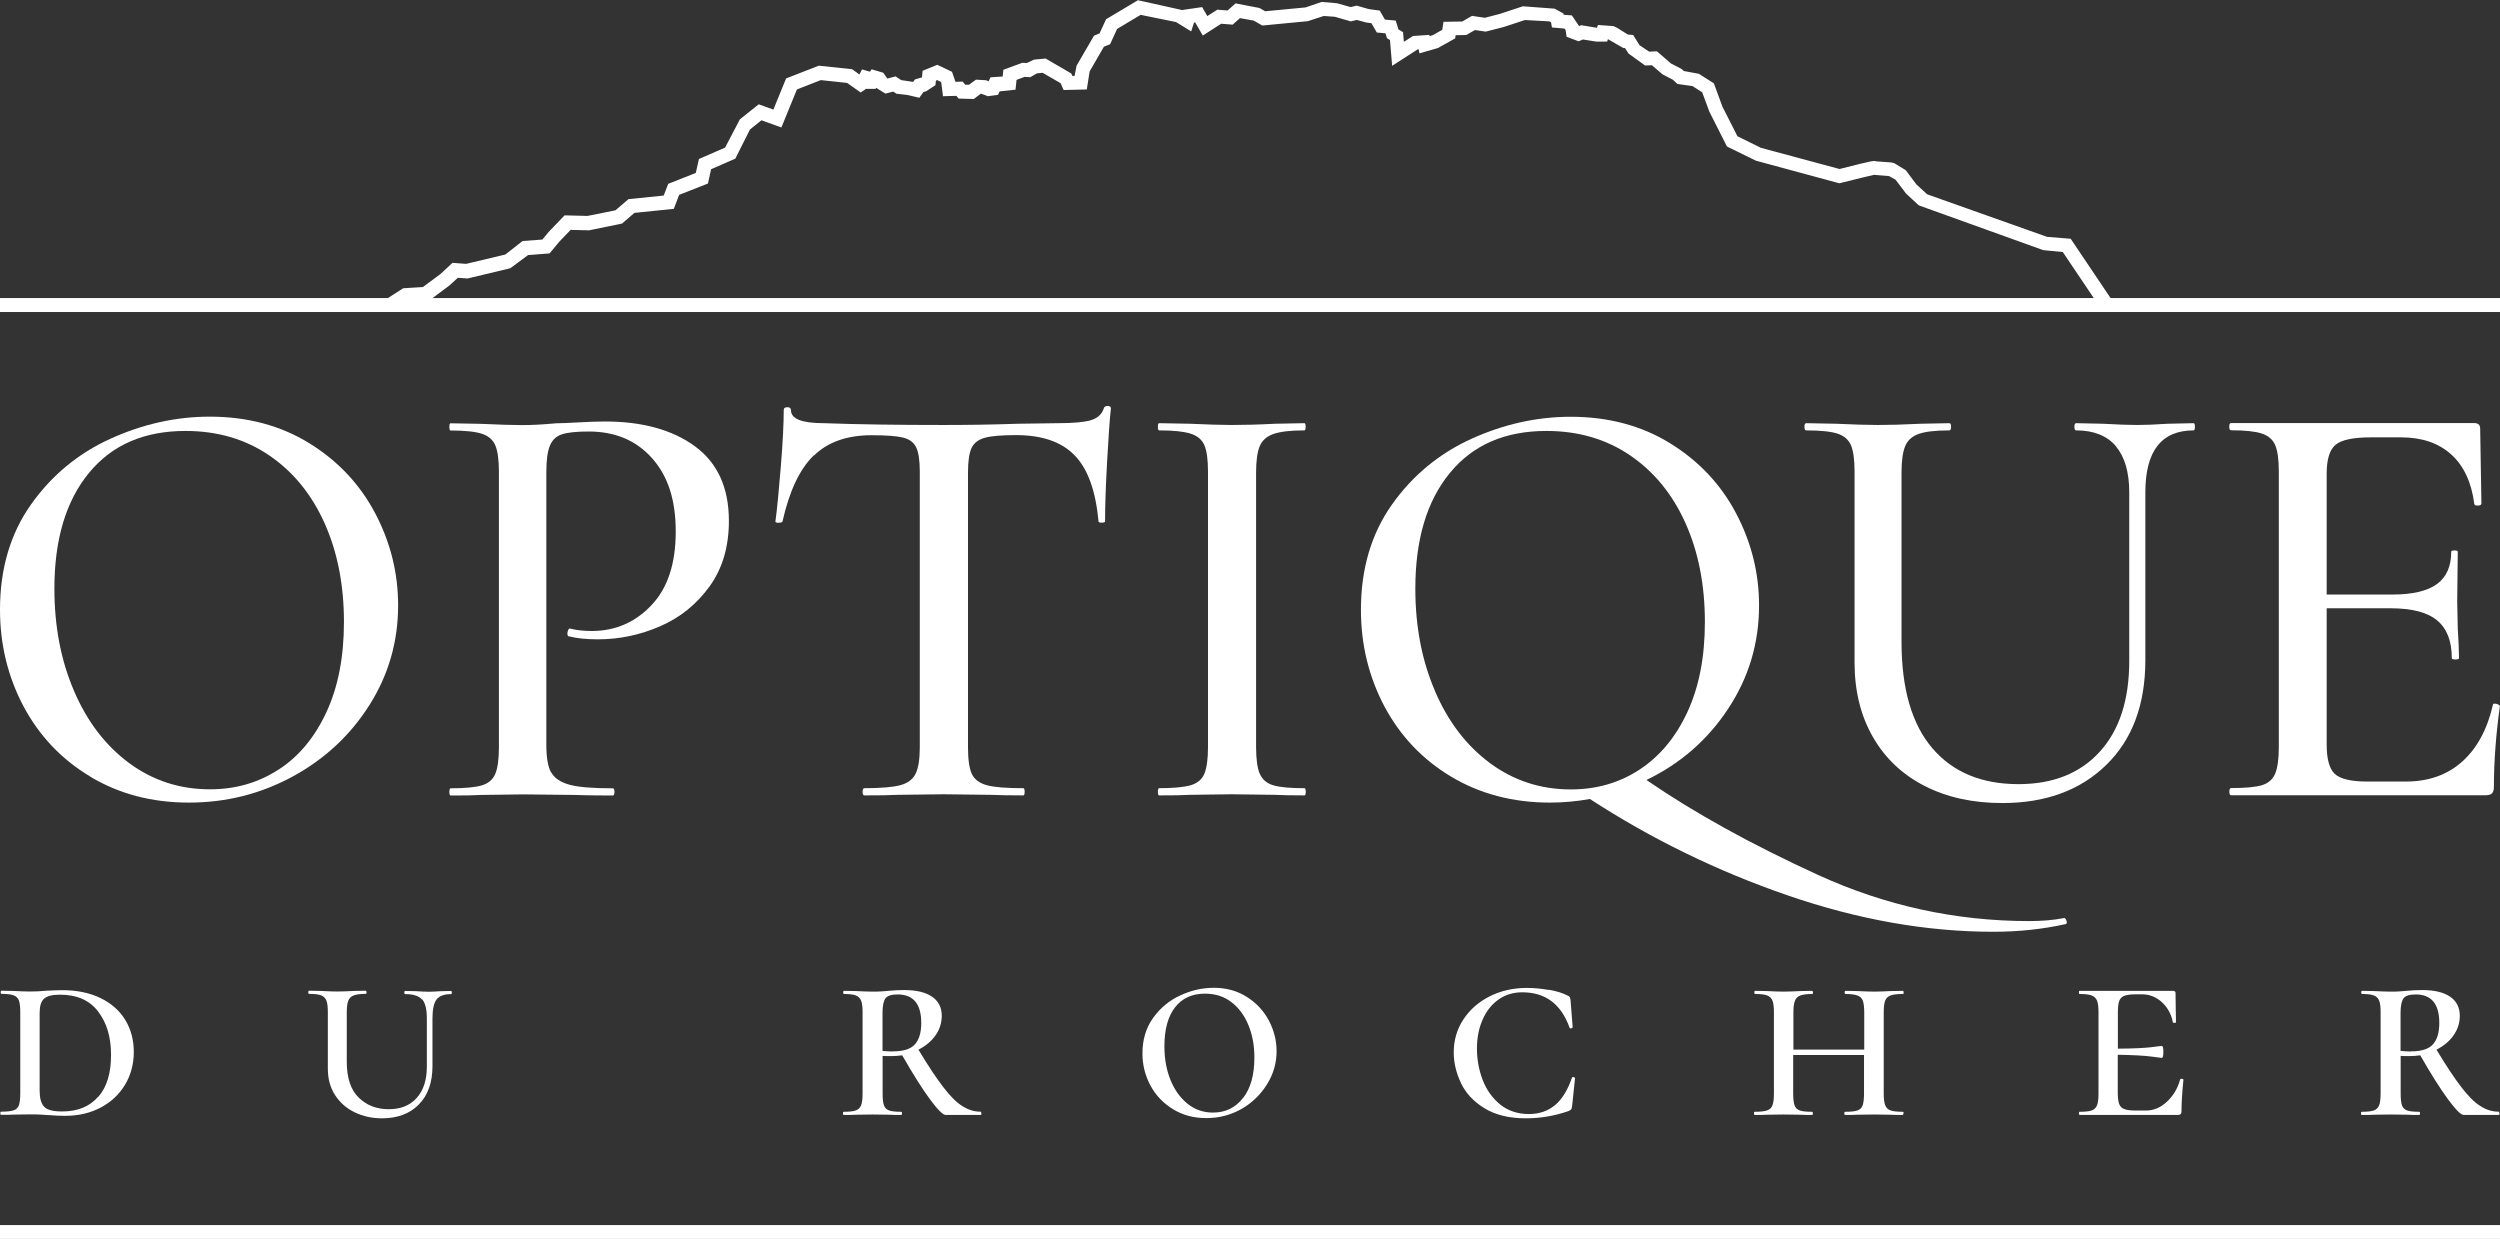 <svg width="452" height="224" viewBox="0 0 452 224" fill="none" xmlns="http://www.w3.org/2000/svg">
<rect x="0" y="0" width="452" height="224" fill="#333333" stroke="none"/>
<g clip-path="url(#clip0_178_227)">
<path d="M16.331 140.409C11.118 137.297 7.106 133.045 4.256 127.715C1.425 122.365 0 116.526 0 110.22C0 102.835 1.873 96.488 5.6 91.219C9.326 85.95 14.131 81.983 19.975 79.319C25.819 76.674 31.806 75.331 37.914 75.331C44.736 75.331 50.743 76.938 55.915 80.132C61.087 83.326 65.057 87.537 67.826 92.786C70.596 98.034 71.98 103.588 71.98 109.467C71.98 115.997 70.25 121.999 66.808 127.451C63.367 132.903 58.745 137.215 52.962 140.369C47.179 143.522 40.908 145.109 34.168 145.109C27.428 145.109 21.543 143.542 16.331 140.43V140.409ZM50.335 139.168C54.001 136.809 56.892 133.33 59.01 128.773C61.127 124.216 62.186 118.784 62.186 112.458C62.186 105.785 61.026 99.825 58.684 94.596C56.342 89.368 53.003 85.279 48.666 82.329C44.328 79.379 39.279 77.915 33.536 77.915C26.064 77.915 20.24 80.437 16.086 85.503C11.912 90.568 9.835 97.546 9.835 106.436C9.835 113.251 11.016 119.435 13.398 124.948C15.76 130.482 19.1 134.815 23.355 137.968C27.631 141.121 32.498 142.708 37.955 142.708C42.557 142.708 46.691 141.528 50.335 139.148V139.168Z" fill="white"/>
<path d="M99.673 139.657C100.243 140.694 101.343 141.427 102.951 141.874C104.56 142.322 107.166 142.525 110.77 142.525C110.994 142.525 111.096 142.749 111.096 143.176C111.096 143.603 110.994 143.827 110.77 143.827C107.818 143.827 105.517 143.786 103.868 143.725L94.501 143.624L87.069 143.725C85.704 143.807 83.831 143.827 81.469 143.827C81.327 143.827 81.245 143.603 81.245 143.176C81.245 142.749 81.327 142.525 81.469 142.525C84.055 142.525 85.949 142.342 87.13 141.996C88.311 141.63 89.125 140.938 89.553 139.901C89.981 138.863 90.204 137.256 90.204 135.1V85.259C90.204 83.102 89.981 81.536 89.553 80.519C89.125 79.522 88.311 78.81 87.13 78.423C85.949 78.037 84.055 77.833 81.469 77.833C81.327 77.833 81.245 77.61 81.245 77.182C81.245 76.755 81.327 76.531 81.469 76.531L87.069 76.633C90.082 76.775 92.526 76.857 94.399 76.857C96.13 76.857 98.166 76.755 100.548 76.531C101.404 76.531 102.768 76.47 104.58 76.369C106.392 76.267 108.001 76.206 109.365 76.206C116.126 76.206 121.542 77.691 125.635 80.681C129.728 83.672 131.784 88.168 131.784 94.189C131.784 98.848 130.623 102.795 128.282 106.029C125.94 109.264 122.967 111.664 119.343 113.231C115.718 114.818 111.951 115.591 108.082 115.591C106.006 115.591 104.275 115.407 102.91 115.062C102.687 115.062 102.585 114.879 102.585 114.533C102.585 114.309 102.646 114.105 102.748 113.882C102.849 113.658 102.972 113.597 103.114 113.658C104.254 113.943 105.558 114.085 106.983 114.085C111.218 114.085 114.822 112.539 117.755 109.447C120.707 106.355 122.173 101.92 122.173 96.102C122.173 90.284 120.727 86.011 117.856 82.797C114.985 79.603 111.178 78.016 106.433 78.016C104.275 78.016 102.687 78.179 101.648 78.505C100.61 78.83 99.876 79.501 99.429 80.559C98.981 81.617 98.777 83.224 98.777 85.462V134.652C98.777 136.951 99.062 138.619 99.632 139.657H99.673Z" fill="white"/>
<path d="M147.076 82.39C144.551 84.872 142.698 88.839 141.476 94.291C141.395 94.433 141.171 94.515 140.784 94.515C140.397 94.515 140.194 94.454 140.194 94.291C140.479 92.216 140.804 88.9 141.171 84.384C141.538 79.868 141.7 76.45 141.7 74.151C141.7 73.785 141.924 73.622 142.352 73.622C142.78 73.622 143.004 73.805 143.004 74.151C143.004 75.738 144.979 76.511 148.929 76.511C155.038 76.735 162.246 76.837 170.594 76.837C174.83 76.837 179.33 76.775 184.054 76.613L191.384 76.511C194.031 76.511 195.986 76.328 197.208 75.982C198.429 75.616 199.224 74.904 199.57 73.826C199.651 73.541 199.875 73.399 200.262 73.399C200.649 73.399 200.853 73.541 200.853 73.826C200.629 75.84 200.405 79.074 200.16 83.509C199.916 87.964 199.794 91.545 199.794 94.271C199.794 94.413 199.59 94.495 199.203 94.495C198.816 94.495 198.613 94.433 198.613 94.271C198.104 88.737 196.678 84.77 194.296 82.329C191.934 79.888 188.411 78.668 183.728 78.668C181.061 78.668 179.167 78.83 178.027 79.156C176.886 79.481 176.092 80.091 175.665 80.987C175.237 81.882 175.013 83.367 175.013 85.462V135.079C175.013 137.297 175.237 138.924 175.705 139.921C176.174 140.918 177.09 141.61 178.454 141.976C179.818 142.342 182.018 142.505 185.031 142.505C185.174 142.505 185.255 142.728 185.255 143.156C185.255 143.583 185.174 143.807 185.031 143.807C182.506 143.807 180.551 143.766 179.106 143.705L170.594 143.603L162.307 143.705C160.861 143.786 158.866 143.807 156.28 143.807C156.056 143.807 155.954 143.583 155.954 143.156C155.954 142.728 156.056 142.505 156.28 142.505C159.232 142.505 161.391 142.322 162.735 141.976C164.099 141.61 165.035 140.918 165.545 139.88C166.054 138.843 166.298 137.236 166.298 135.079V85.238C166.298 83.224 166.074 81.78 165.646 80.885C165.219 79.99 164.425 79.4 163.284 79.115C162.144 78.83 160.23 78.688 157.583 78.688C153.124 78.688 149.642 79.929 147.137 82.39H147.076Z" fill="white"/>
<path d="M227.772 139.88C228.199 140.918 229.014 141.63 230.195 141.976C231.376 142.342 233.269 142.505 235.855 142.505C235.998 142.505 236.079 142.729 236.079 143.156C236.079 143.583 235.998 143.807 235.855 143.807C233.554 143.807 231.763 143.766 230.459 143.705L222.701 143.603L215.167 143.705C213.803 143.786 211.93 143.807 209.568 143.807C209.425 143.807 209.344 143.583 209.344 143.156C209.344 142.729 209.425 142.505 209.568 142.505C212.154 142.505 214.047 142.322 215.269 141.976C216.491 141.61 217.326 140.918 217.753 139.88C218.181 138.843 218.405 137.236 218.405 135.079V85.238C218.405 83.082 218.181 81.516 217.753 80.498C217.326 79.502 216.491 78.79 215.269 78.403C214.047 78.016 212.154 77.813 209.568 77.813C209.425 77.813 209.344 77.589 209.344 77.162C209.344 76.735 209.425 76.511 209.568 76.511L215.167 76.613C218.323 76.755 220.848 76.837 222.701 76.837C224.778 76.837 227.405 76.776 230.561 76.613L235.835 76.511C235.978 76.511 236.059 76.735 236.059 77.162C236.059 77.589 235.978 77.813 235.835 77.813C233.31 77.813 231.457 78.037 230.235 78.464C229.014 78.891 228.199 79.624 227.751 80.681C227.324 81.719 227.1 83.326 227.1 85.462V135.079C227.1 137.236 227.324 138.823 227.751 139.88H227.772Z" fill="white"/>
<path d="M373.605 166.408C373.707 166.774 373.687 166.978 373.544 167.059C369.37 167.995 364.992 168.463 360.39 168.463C348.316 168.463 335.935 166.266 323.229 161.892C310.523 157.518 298.591 151.7 287.453 144.458C285.091 144.885 282.668 145.109 280.224 145.109C273.546 145.109 267.6 143.542 262.387 140.43C257.174 137.317 253.163 133.065 250.312 127.736C247.482 122.385 246.057 116.567 246.057 110.24C246.057 102.856 247.93 96.509 251.656 91.24C255.383 85.971 260.188 82.004 266.032 79.339C271.876 76.694 277.862 75.352 283.971 75.352C290.792 75.352 296.799 76.959 301.971 80.153C307.143 83.347 311.114 87.558 313.883 92.806C316.652 98.055 318.037 103.608 318.037 109.488C318.037 116.303 316.164 122.528 312.437 128.163C308.711 133.798 303.783 138.09 297.675 141.02C306.227 146.899 316.571 152.636 328.707 158.189C340.843 163.743 353.569 166.53 366.845 166.53C369.207 166.53 371.305 166.347 373.096 166.001C373.32 165.92 373.483 166.083 373.585 166.428L373.605 166.408ZM259.455 124.969C261.817 130.502 265.156 134.835 269.412 137.989C273.688 141.142 278.555 142.729 284.012 142.729C288.614 142.729 292.747 141.549 296.392 139.168C300.037 136.788 302.949 133.33 305.066 128.773C307.184 124.216 308.243 118.784 308.243 112.458C308.243 105.785 307.082 99.825 304.741 94.596C302.399 89.368 299.059 85.279 294.722 82.329C290.385 79.379 285.335 77.915 279.593 77.915C272.12 77.915 266.297 80.437 262.143 85.503C257.969 90.568 255.892 97.546 255.892 106.436C255.892 113.251 257.073 119.435 259.455 124.949V124.969Z" fill="white"/>
<path d="M382.545 80.661C380.936 78.769 378.533 77.813 375.377 77.813C375.153 77.813 375.051 77.589 375.051 77.162C375.051 76.735 375.153 76.511 375.377 76.511L380.223 76.613C382.809 76.755 384.866 76.837 386.373 76.837C387.676 76.837 389.529 76.776 391.972 76.613L396.615 76.511C396.757 76.511 396.839 76.735 396.839 77.162C396.839 77.589 396.757 77.813 396.615 77.813C390.791 77.813 387.88 81.556 387.88 89.002V119.354C387.88 127.39 385.518 133.716 380.814 138.294C376.11 142.891 369.839 145.19 362.02 145.19C356.705 145.19 352.042 144.173 348.01 142.118C343.979 140.064 340.863 137.134 338.644 133.289C336.424 129.444 335.304 124.948 335.304 119.781V85.238C335.304 83.082 335.08 81.516 334.653 80.498C334.225 79.502 333.411 78.79 332.23 78.403C331.049 78.016 329.155 77.813 326.569 77.813C326.345 77.813 326.243 77.589 326.243 77.162C326.243 76.735 326.345 76.511 326.569 76.511L331.965 76.613C335.121 76.755 337.646 76.837 339.499 76.837C341.515 76.837 344.101 76.776 347.257 76.613L352.429 76.511C352.653 76.511 352.755 76.735 352.755 77.162C352.755 77.589 352.653 77.813 352.429 77.813C349.904 77.813 348.071 78.037 346.87 78.464C345.689 78.891 344.875 79.624 344.447 80.681C344.019 81.739 343.795 83.326 343.795 85.462V116.038C343.795 124.501 345.648 130.909 349.354 135.263C353.06 139.596 358.232 141.772 364.931 141.772C371.183 141.772 376.09 139.819 379.633 135.914C383.196 132.008 384.968 126.535 384.968 119.496V89.022C384.968 85.36 384.153 82.594 382.545 80.681V80.661Z" fill="white"/>
<path d="M451.124 127.227C451.348 127.227 451.532 127.288 451.715 127.39C451.898 127.491 451.98 127.593 451.98 127.654C451.267 132.821 450.9 137.663 450.9 142.179C450.9 142.749 450.799 143.176 450.575 143.42C450.351 143.664 449.923 143.786 449.292 143.786H403.395C403.171 143.786 403.07 143.563 403.07 143.135C403.07 142.708 403.171 142.484 403.395 142.484C405.981 142.484 407.855 142.301 408.995 141.955C410.135 141.589 410.929 140.898 411.357 139.86C411.785 138.823 412.009 137.215 412.009 135.059V85.218C412.009 83.062 411.785 81.495 411.357 80.478C410.929 79.481 410.115 78.769 408.934 78.383C407.753 77.996 405.9 77.793 403.375 77.793C403.151 77.793 403.049 77.569 403.049 77.142C403.049 76.715 403.151 76.491 403.375 76.491H447.337C448.05 76.491 448.416 76.816 448.416 77.467L448.64 91.036C448.64 91.26 448.437 91.382 448.05 91.402C447.663 91.443 447.419 91.341 447.357 91.138C446.848 87.191 445.443 84.201 443.163 82.146C440.882 80.091 437.848 79.074 434.122 79.074H428.624C425.468 79.074 423.35 79.522 422.271 80.417C421.192 81.312 420.663 83.062 420.663 85.645V107.494H432.513C436.179 107.494 438.866 106.863 440.597 105.602C442.328 104.341 443.183 102.388 443.183 99.743C443.183 99.601 443.387 99.519 443.774 99.519C444.161 99.519 444.364 99.601 444.364 99.743L444.262 108.776L444.364 113.617C444.507 115.916 444.588 117.706 444.588 119.008C444.588 119.151 444.364 119.232 443.937 119.232C443.509 119.232 443.285 119.171 443.285 119.008C443.285 115.916 442.409 113.638 440.638 112.173C438.887 110.708 436.056 109.976 432.188 109.976H420.663V134.632C420.663 137.215 421.151 138.985 422.108 139.901C423.065 140.816 425.04 141.304 427.973 141.304H434.977C439.07 141.304 442.471 140.104 445.158 137.704C447.846 135.303 449.699 131.865 450.717 127.43C450.717 127.288 450.86 127.207 451.145 127.207L451.124 127.227Z" fill="white"/>
<path d="M8.817 201.622C8.43 201.582 7.962 201.561 7.371 201.521C6.781 201.48 6.149 201.48 5.396 201.48L2.423 201.521C1.873 201.561 1.12 201.561 0.163 201.561C0.102 201.561 0.061 201.46 0.061 201.277C0.061 201.093 0.102 200.992 0.163 200.992C1.222 200.992 1.995 200.91 2.464 200.748C2.952 200.585 3.258 200.28 3.421 199.812C3.584 199.344 3.665 198.632 3.665 197.676V183.008C3.665 182.052 3.584 181.34 3.421 180.893C3.258 180.445 2.932 180.14 2.464 179.957C1.995 179.774 1.242 179.692 0.265 179.692C0.163 179.692 0.122 179.591 0.122 179.408C0.122 179.224 0.163 179.123 0.265 179.123L2.423 179.163C3.645 179.224 4.622 179.265 5.396 179.265C6.394 179.265 7.371 179.224 8.369 179.123C9.652 179.062 10.609 179.021 11.24 179.021C13.928 179.021 16.249 179.509 18.204 180.465C20.159 181.422 21.645 182.744 22.663 184.432C23.681 186.121 24.19 188.033 24.19 190.189C24.19 192.346 23.661 194.38 22.602 196.13C21.543 197.879 20.077 199.263 18.183 200.259C16.29 201.256 14.152 201.744 11.749 201.744C10.894 201.744 9.896 201.704 8.776 201.602L8.817 201.622ZM17.756 198.327C19.303 196.577 20.077 194.055 20.077 190.759C20.077 187.463 19.303 184.982 17.776 182.927C16.249 180.872 13.928 179.835 10.812 179.835C9.468 179.835 8.532 180.079 7.982 180.547C7.432 181.035 7.167 181.889 7.167 183.13V197.167C7.167 198.551 7.432 199.507 7.982 200.097C8.532 200.687 9.611 200.951 11.24 200.951C14.03 200.951 16.188 200.076 17.735 198.306L17.756 198.327Z" fill="white"/>
<path d="M76.297 180.709C75.727 180.058 74.729 179.733 73.243 179.733C73.141 179.733 73.1 179.631 73.1 179.448C73.1 179.265 73.141 179.163 73.243 179.163L75.157 179.204C76.175 179.265 76.989 179.306 77.6 179.306C78.089 179.306 78.802 179.265 79.759 179.204L81.591 179.163C81.591 179.163 81.693 179.265 81.693 179.448C81.693 179.631 81.652 179.733 81.591 179.733C80.308 179.733 79.433 180.058 78.924 180.709C78.435 181.36 78.191 182.5 78.191 184.127V192.753C78.191 195.723 77.356 198.042 75.707 199.71C74.057 201.378 71.817 202.192 69.048 202.192C67.256 202.192 65.627 201.826 64.141 201.114C62.654 200.402 61.473 199.364 60.598 198.022C59.722 196.679 59.274 195.092 59.274 193.221V183.008C59.274 182.052 59.193 181.34 59.01 180.893C58.826 180.445 58.521 180.14 58.053 179.957C57.584 179.774 56.871 179.692 55.874 179.692C55.772 179.692 55.731 179.591 55.731 179.407C55.731 179.224 55.772 179.123 55.874 179.123L58.073 179.163C59.233 179.224 60.17 179.265 60.903 179.265C61.738 179.265 62.756 179.224 63.978 179.163L66.136 179.123C66.136 179.123 66.279 179.224 66.279 179.407C66.279 179.591 66.238 179.692 66.136 179.692C65.138 179.692 64.406 179.794 63.937 179.977C63.469 180.16 63.123 180.486 62.96 180.954C62.776 181.421 62.695 182.133 62.695 183.09V191.959C62.695 194.868 63.408 197.025 64.833 198.428C66.258 199.832 68.071 200.544 70.27 200.544C72.469 200.544 74.098 199.873 75.32 198.53C76.541 197.188 77.173 195.296 77.173 192.834V184.107C77.173 182.479 76.888 181.34 76.338 180.689L76.297 180.709Z" fill="white"/>
<path d="M177.456 201.297C177.456 201.48 177.416 201.582 177.314 201.582H170.981C170.472 201.582 169.515 200.626 168.11 198.713C166.705 196.801 165.035 194.156 163.121 190.8C162.449 190.901 161.778 190.942 161.106 190.942C160.434 190.942 159.925 190.942 159.578 190.901V197.696C159.578 198.693 159.66 199.405 159.823 199.852C159.986 200.3 160.291 200.605 160.739 200.768C161.187 200.931 161.92 201.012 162.938 201.012C163.04 201.012 163.081 201.114 163.081 201.297C163.081 201.48 163.04 201.582 162.938 201.582C162.042 201.582 161.33 201.582 160.82 201.541L157.746 201.5L154.773 201.541C154.223 201.582 153.47 201.582 152.513 201.582C152.452 201.582 152.411 201.48 152.411 201.297C152.411 201.114 152.452 201.012 152.513 201.012C153.531 201.012 154.284 200.931 154.732 200.768C155.18 200.605 155.506 200.3 155.689 199.832C155.872 199.364 155.954 198.652 155.954 197.696V183.029C155.954 182.072 155.872 181.36 155.689 180.913C155.506 180.465 155.201 180.16 154.732 179.977C154.264 179.794 153.551 179.713 152.594 179.713C152.492 179.713 152.452 179.611 152.452 179.428C152.452 179.245 152.492 179.143 152.594 179.143L154.793 179.184C156.015 179.245 156.992 179.285 157.725 179.285C158.336 179.285 158.886 179.285 159.375 179.245C159.863 179.204 160.291 179.184 160.637 179.143C161.635 179.041 162.572 179.001 163.468 179.001C165.667 179.001 167.357 179.407 168.517 180.201C169.678 180.994 170.269 182.154 170.269 183.659C170.269 184.941 169.902 186.1 169.149 187.179C168.395 188.257 167.357 189.111 166.054 189.783C167.805 192.692 169.312 194.95 170.533 196.537C171.755 198.144 172.895 199.283 173.954 199.954C175.013 200.646 176.112 200.992 177.273 200.992C177.375 200.992 177.416 201.093 177.416 201.277L177.456 201.297ZM161.431 190.088C163.345 190.088 164.689 189.661 165.443 188.786C166.196 187.931 166.563 186.65 166.563 184.961C166.563 181.503 165.137 179.794 162.287 179.794C161.167 179.794 160.434 180.038 160.087 180.506C159.741 180.974 159.558 181.869 159.558 183.151V190.006C160.25 190.067 160.882 190.108 161.431 190.108V190.088Z" fill="white"/>
<path d="M212.113 200.564C210.362 199.507 208.997 198.083 208.02 196.292C207.043 194.502 206.554 192.549 206.554 190.454C206.554 187.992 207.185 185.856 208.468 184.066C209.751 182.256 211.38 180.893 213.375 179.977C215.371 179.041 217.407 178.594 219.484 178.594C221.724 178.594 223.699 179.143 225.43 180.242C227.16 181.34 228.484 182.764 229.421 184.534C230.337 186.284 230.805 188.135 230.805 190.047C230.805 192.183 230.235 194.197 229.075 196.048C227.914 197.9 226.387 199.405 224.452 200.503C222.518 201.602 220.4 202.151 218.099 202.151C215.798 202.151 213.864 201.622 212.113 200.564ZM224.758 198.51C226.122 196.76 226.794 194.319 226.794 191.186C226.794 189.071 226.448 187.138 225.735 185.388C225.022 183.639 224.004 182.235 222.66 181.198C221.317 180.16 219.728 179.652 217.855 179.652C215.513 179.652 213.721 180.486 212.439 182.133C211.156 183.802 210.525 186.141 210.525 189.172C210.525 191.41 210.891 193.444 211.624 195.255C212.357 197.065 213.396 198.51 214.719 199.568C216.043 200.626 217.57 201.154 219.301 201.154C221.561 201.154 223.373 200.28 224.737 198.51H224.758Z" fill="white"/>
<path d="M280.001 178.94C281.385 179.184 282.525 179.53 283.381 179.977C283.605 180.079 283.747 180.16 283.808 180.262C283.869 180.364 283.91 180.526 283.951 180.791L284.338 185.734C284.338 185.734 284.256 185.897 284.073 185.917C283.89 185.958 283.788 185.917 283.768 185.775C282.24 181.523 279.39 179.408 275.236 179.408C273.607 179.408 272.181 179.835 270.939 180.709C269.697 181.584 268.74 182.785 268.068 184.331C267.376 185.877 267.03 187.626 267.03 189.579C267.03 191.532 267.376 193.444 268.068 195.255C268.761 197.066 269.819 198.53 271.224 199.69C272.65 200.829 274.381 201.419 276.417 201.419C278.27 201.419 279.838 200.89 281.12 199.832C282.403 198.774 283.421 197.127 284.195 194.889C284.236 194.767 284.338 194.706 284.501 194.746C284.684 194.787 284.765 194.848 284.765 194.929L284.236 200.015C284.195 200.28 284.154 200.442 284.093 200.544C284.032 200.646 283.849 200.748 283.564 200.89C281.1 201.744 278.534 202.192 275.887 202.192C272.853 202.192 270.349 201.582 268.374 200.361C266.399 199.141 264.994 197.635 264.138 195.804C263.283 193.994 262.835 192.142 262.835 190.291C262.835 188.094 263.405 186.1 264.566 184.331C265.727 182.561 267.315 181.157 269.331 180.14C271.347 179.123 273.607 178.614 276.071 178.614C277.292 178.614 278.596 178.736 279.98 178.98L280.001 178.94Z" fill="white"/>
<path d="M344.121 201.297C344.121 201.48 344.08 201.582 344.019 201.582C343.062 201.582 342.309 201.582 341.759 201.541L338.827 201.5L335.752 201.541C335.243 201.582 334.531 201.582 333.594 201.582C333.492 201.582 333.451 201.48 333.451 201.297C333.451 201.114 333.492 201.012 333.594 201.012C334.612 201.012 335.365 200.931 335.834 200.768C336.302 200.605 336.607 200.3 336.77 199.832C336.933 199.364 337.015 198.652 337.015 197.696V190.739H324.207V197.696C324.207 198.652 324.288 199.364 324.451 199.832C324.614 200.3 324.92 200.605 325.388 200.768C325.856 200.931 326.589 201.012 327.628 201.012C327.73 201.012 327.77 201.114 327.77 201.297C327.77 201.48 327.73 201.582 327.628 201.582C326.691 201.582 325.978 201.582 325.469 201.541L322.456 201.5L319.483 201.541C318.933 201.582 318.18 201.582 317.223 201.582C317.162 201.582 317.121 201.48 317.121 201.297C317.121 201.114 317.162 201.012 317.223 201.012C318.241 201.012 318.994 200.931 319.483 200.768C319.972 200.605 320.297 200.3 320.46 199.832C320.644 199.364 320.725 198.652 320.725 197.696V183.029C320.725 182.073 320.644 181.36 320.46 180.913C320.277 180.465 319.972 180.16 319.503 179.977C319.035 179.794 318.322 179.713 317.324 179.713C317.223 179.713 317.182 179.611 317.182 179.428C317.182 179.245 317.223 179.143 317.324 179.143L319.483 179.184C320.705 179.245 321.682 179.285 322.456 179.285C323.229 179.285 324.248 179.245 325.53 179.184L327.648 179.143C327.648 179.143 327.791 179.245 327.791 179.428C327.791 179.611 327.75 179.713 327.648 179.713C326.65 179.713 325.938 179.814 325.469 179.997C325.001 180.181 324.675 180.506 324.512 180.974C324.329 181.442 324.248 182.154 324.248 183.11V189.762H337.055V183.11C337.055 182.154 336.974 181.442 336.811 180.974C336.648 180.506 336.343 180.181 335.854 179.997C335.365 179.814 334.632 179.713 333.655 179.713C333.553 179.713 333.512 179.611 333.512 179.428C333.512 179.245 333.553 179.143 333.655 179.143L335.813 179.184C337.035 179.245 338.053 179.285 338.888 179.285C339.621 179.285 340.598 179.245 341.82 179.184L344.08 179.143C344.08 179.143 344.182 179.245 344.182 179.428C344.182 179.611 344.141 179.713 344.08 179.713C343.062 179.713 342.309 179.794 341.82 179.977C341.331 180.16 341.006 180.465 340.843 180.913C340.66 181.36 340.578 182.073 340.578 183.029V197.696C340.578 198.652 340.66 199.364 340.843 199.832C341.026 200.3 341.352 200.605 341.82 200.768C342.289 200.931 343.042 201.012 344.08 201.012C344.141 201.012 344.182 201.114 344.182 201.297H344.121Z" fill="white"/>
<path d="M394.497 195.072C394.68 195.072 394.762 195.113 394.762 195.214C394.538 197.513 394.416 199.405 394.416 200.87C394.416 201.134 394.375 201.317 394.273 201.419C394.171 201.521 393.988 201.582 393.703 201.582H375.968C375.968 201.582 375.866 201.48 375.866 201.297C375.866 201.114 375.906 201.012 375.968 201.012C376.986 201.012 377.739 200.931 378.187 200.768C378.635 200.605 378.961 200.3 379.144 199.832C379.327 199.364 379.409 198.652 379.409 197.696V183.029C379.409 182.073 379.327 181.36 379.144 180.913C378.961 180.465 378.635 180.16 378.167 179.977C377.698 179.794 376.945 179.713 375.968 179.713C375.906 179.713 375.866 179.611 375.866 179.428C375.866 179.245 375.906 179.143 375.968 179.143H392.848C393.174 179.143 393.336 179.265 393.336 179.53L393.377 182.5C393.398 183.11 393.418 183.883 393.418 184.798C393.418 184.9 393.316 184.941 393.133 184.941C392.95 184.941 392.848 184.9 392.848 184.798C392.563 183.334 391.891 182.134 390.852 181.177C389.814 180.242 388.612 179.774 387.289 179.774H386.23C385.273 179.774 384.56 179.855 384.092 180.038C383.624 180.221 383.318 180.526 383.155 180.974C382.992 181.422 382.911 182.113 382.911 183.09V189.6C385.782 189.579 387.798 189.477 388.918 189.335C390.058 189.193 390.689 189.111 390.852 189.111C391.036 189.111 391.137 189.457 391.137 190.169C391.137 190.902 391.036 191.268 390.852 191.268C390.73 191.268 390.079 191.186 388.938 191.024C387.798 190.861 385.782 190.759 382.891 190.698V197.493C382.891 198.429 382.972 199.12 383.135 199.568C383.298 200.036 383.603 200.361 384.072 200.524C384.54 200.707 385.253 200.788 386.21 200.788H387.981C389.366 200.788 390.628 200.259 391.769 199.202C392.909 198.144 393.723 196.801 394.171 195.174C394.212 195.072 394.314 195.031 394.477 195.031L394.497 195.072Z" fill="white"/>
<path d="M451.919 201.297C451.919 201.48 451.878 201.582 451.776 201.582H445.443C444.934 201.582 443.977 200.626 442.572 198.713C441.167 196.801 439.498 194.156 437.584 190.8C436.912 190.901 436.24 190.942 435.568 190.942C434.896 190.942 434.387 190.942 434.041 190.901V197.696C434.041 198.693 434.122 199.405 434.285 199.852C434.448 200.3 434.753 200.605 435.201 200.768C435.649 200.931 436.382 201.012 437.4 201.012C437.502 201.012 437.543 201.114 437.543 201.297C437.543 201.48 437.502 201.582 437.4 201.582C436.504 201.582 435.792 201.582 435.283 201.541L432.208 201.5L429.235 201.541C428.685 201.582 427.932 201.582 426.975 201.582C426.914 201.582 426.873 201.48 426.873 201.297C426.873 201.114 426.914 201.012 426.975 201.012C427.993 201.012 428.746 200.931 429.194 200.768C429.642 200.605 429.968 200.3 430.151 199.832C430.335 199.364 430.416 198.652 430.416 197.696V183.029C430.416 182.072 430.335 181.36 430.151 180.913C429.968 180.465 429.663 180.16 429.194 179.977C428.726 179.794 428.013 179.713 427.056 179.713C426.954 179.713 426.914 179.611 426.914 179.428C426.914 179.245 426.954 179.143 427.056 179.143L429.255 179.184C430.477 179.245 431.455 179.285 432.188 179.285C432.798 179.285 433.348 179.285 433.837 179.245C434.326 179.204 434.753 179.184 435.099 179.143C436.097 179.041 437.034 179.001 437.93 179.001C440.129 179.001 441.819 179.407 442.98 180.201C444.14 180.994 444.731 182.154 444.731 183.659C444.731 184.941 444.364 186.1 443.611 187.179C442.857 188.257 441.819 189.111 440.516 189.783C442.267 192.692 443.774 194.95 444.995 196.537C446.217 198.144 447.357 199.283 448.416 199.954C449.475 200.646 450.575 200.992 451.735 200.992C451.837 200.992 451.878 201.093 451.878 201.277L451.919 201.297ZM435.894 190.088C437.808 190.088 439.151 189.661 439.905 188.786C440.658 187.931 441.025 186.65 441.025 184.961C441.025 181.503 439.599 179.794 436.749 179.794C435.629 179.794 434.896 180.038 434.55 180.506C434.203 180.974 434.02 181.869 434.02 183.151V190.006C434.712 190.067 435.344 190.108 435.894 190.108V190.088Z" fill="white"/>
<path d="M71.532 55.985L70.168 53.869L72.897 52.12L76.46 51.896L79.616 49.556L81.815 47.522L84.279 47.705L91.365 46.017L94.481 43.575L98.064 43.311L99.184 41.948L102.076 38.937L106.23 39.039L111.279 38.022L113.621 36.008L119.995 35.357L120.809 33.241L125.798 31.268L126.368 28.745L131.092 26.69L133.78 21.564L137.18 18.858L139.827 19.814L142.128 14.179L148.033 11.88L154.06 12.511L155.384 13.467L155.852 12.552L157.298 12.959L157.583 12.531L159.68 13.142L160.434 14.2L161.92 13.813L162.938 14.484L165.097 14.81L165.423 14.362L166.685 13.996L166.807 12.796L169.454 11.718L172.122 12.979L172.753 14.79L174.056 14.749L174.504 15.319H175.196L176.459 14.403L178.291 14.505L178.739 14.708L179.086 13.976L181.285 13.833L181.407 12.613L184.848 11.351L185.642 11.392L186.945 10.782L189.043 10.579L193.685 13.284L193.889 13.732H194.276L194.642 11.88L197.798 6.449L198.796 6.042L199.977 3.479L205.74 0.041L213.885 1.851V1.79L217.346 1.282L218.283 2.909L220.095 1.749L221.948 1.892L223.394 0.61L227.711 1.444L228.749 2.034L236.039 1.343L238.971 0.346L241.74 0.59L244.204 1.282L245.283 1.017L247.482 1.648L249.457 1.912L250.394 3.54L252.349 3.723L252.837 5.31L253.672 5.818L253.815 7.568L255.464 6.51L258.417 6.306L258.478 6.53L259.068 6.347L260.758 5.391L260.982 3.947L264.383 3.886L266.134 2.868L268.455 3.214L271.143 2.523L275.338 1.139L281.08 1.566L282.668 2.441L282.709 2.665L284.195 2.787L285.498 4.72L285.865 4.557L288.736 5.025L288.899 4.516L291.709 4.72L292.401 5.045L294.315 6.245L295.272 6.327L296.433 8.178L298.164 9.338L299.569 9.277L302.114 11.474L304.028 12.47L304.435 12.837L307.164 13.345L309.872 15.074L311.399 19.245L314.128 24.636L318.383 26.731L332.596 30.556C338.725 28.989 338.786 29.03 339.214 29.172C339.458 29.193 342.004 29.376 342.004 29.376L342.513 29.518L344.569 30.779L346.483 33.343L348.438 35.133L370.103 42.823L374.379 43.168L381.852 54.276L379.755 55.68L372.954 45.569L369.411 45.223L346.911 37.127L344.61 34.99L342.716 32.488L341.535 31.837C339.906 31.715 339.173 31.654 338.807 31.613C338.135 31.756 335.365 32.427 332.881 33.058L332.556 33.139L317.467 29.05L312.234 26.487L309.057 20.201L307.754 16.681L306.003 15.563L303.275 15.176L302.44 14.403L300.587 13.447L298.673 11.799L297.431 11.84L294.437 9.683L293.806 8.687H293.501L290.711 7.079L290.569 7.527H288.655L286.191 7.14L285.417 7.466L283.238 6.652L283.075 5.472L282.851 5.167L280.591 4.964L280.428 4.028L280.143 3.865L275.704 3.621L271.876 4.882L268.618 5.716L266.663 5.432L265.116 6.327L263.181 6.367L263.1 6.937L259.964 8.687L256.645 9.643L256.482 8.91H256.34L251.697 11.901L251.31 7.242L250.761 6.896L250.496 6.022L248.928 5.879L247.951 4.191L247.014 4.069L245.303 3.601L244.224 3.865L241.333 3.031L239.337 2.889L236.466 3.825L228.22 4.618L226.672 3.723L224.188 3.275L222.864 4.455L220.787 4.292L217.468 6.428L216.063 4.008L215.86 4.13L215.371 5.676L212.622 3.987L206.228 2.685L201.973 5.228L200.71 7.995L199.59 8.442L197.004 12.918L196.495 16.173L192.301 16.275L191.751 15.034L188.513 13.162L187.475 13.264L186.273 13.956L185.255 13.894L183.789 14.444L183.606 16.214L180.735 16.519L180.45 17.149L178.617 17.393L177.355 16.926L176.052 17.902L173.323 17.821L172.916 17.332L170.493 17.393L170.167 14.83L169.434 14.484L169.21 14.586L169.128 15.4L167.418 16.519L166.97 16.62L166.217 17.678L164.058 17.17L162.083 16.946L161.493 16.559L160.088 16.926L158.418 15.888L158.296 16.071H156.565L155.608 16.722L153.165 14.993L148.4 14.484L144.083 16.173L141.273 23.049L137.669 21.747L135.592 23.415L132.945 28.684L128.567 30.596L127.997 33.18L122.784 35.234L121.827 37.757L114.7 38.489L112.46 40.422L106.494 41.643L103.175 41.561L101.119 43.697L99.368 45.813L95.478 46.118L92.261 48.498L84.544 50.35L82.772 50.228L81.286 51.591L77.438 54.459L73.793 54.683L71.614 56.086L71.532 55.985Z" fill="white"/>
<path d="M452 53.889H0V56.412H452V53.889Z" fill="white"/>
<path d="M452 221.498H0V224.02H452V221.498Z" fill="white"/>
</g>
<defs>
<clipPath id="clip0_178_227">
<rect width="452" height="224" fill="white"/>
</clipPath>
</defs>
</svg>
